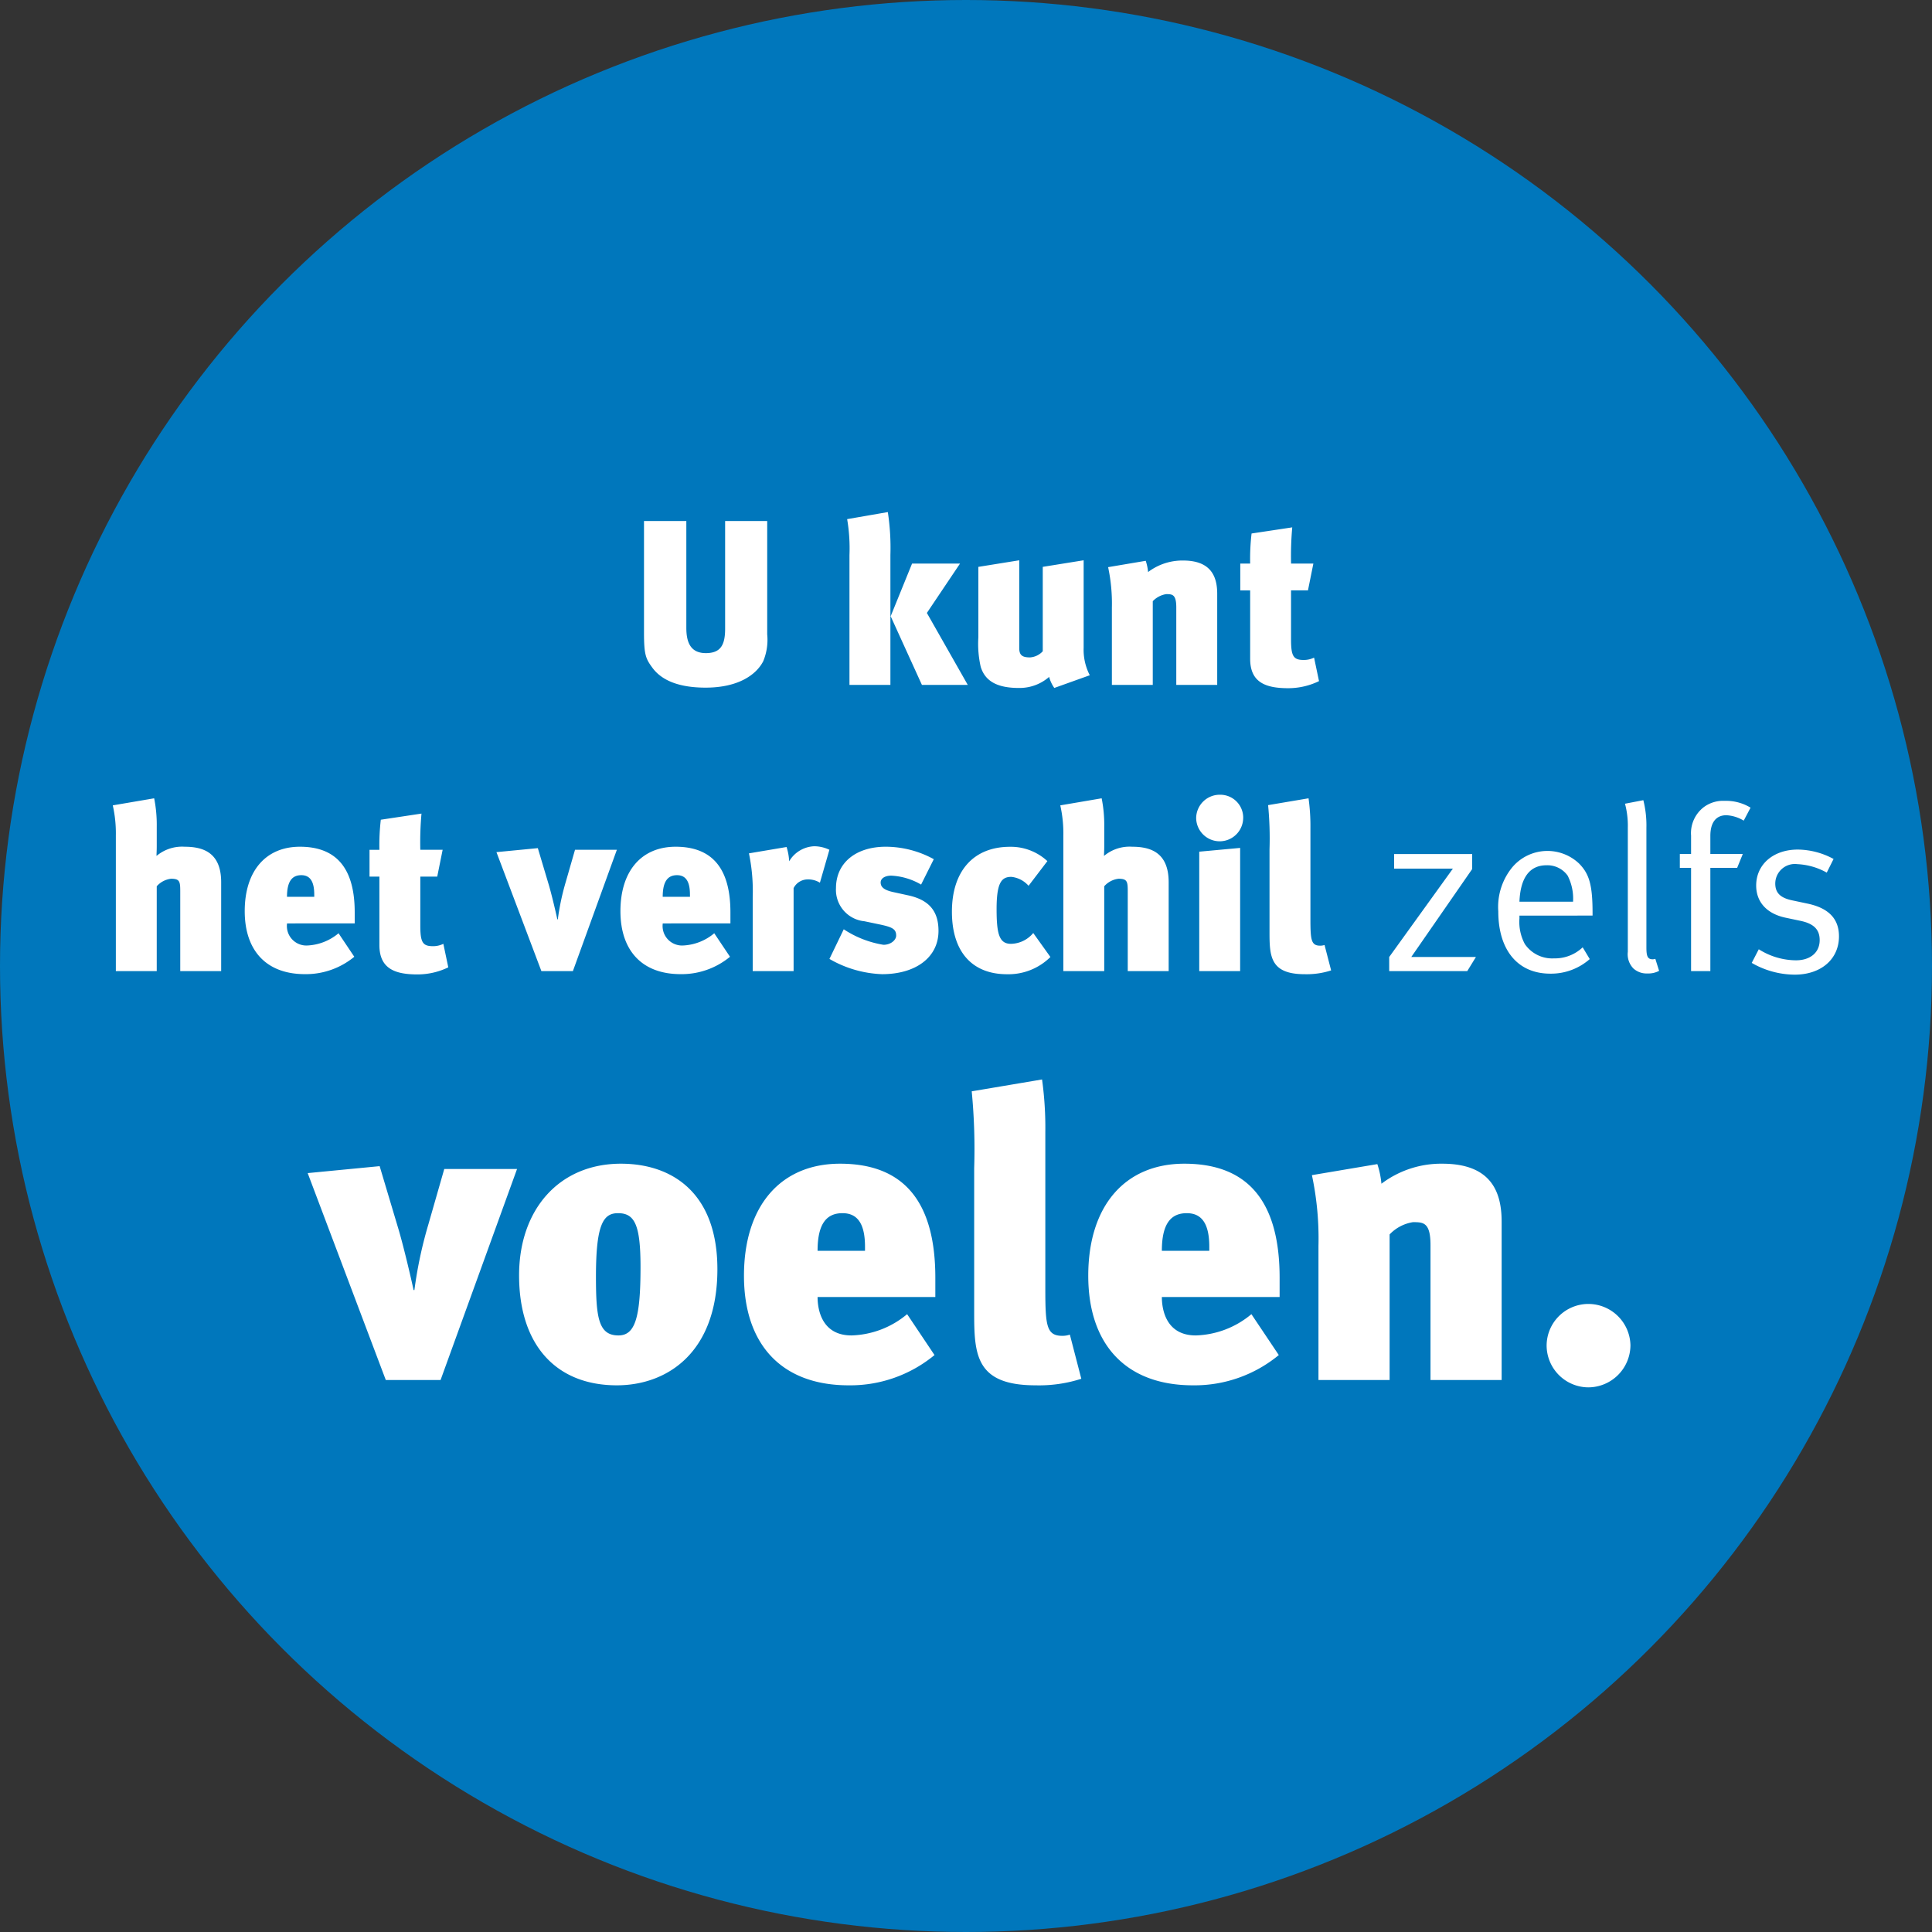 <?xml version="1.0" encoding="UTF-8"?>
<svg xmlns="http://www.w3.org/2000/svg" width="189" height="189" viewBox="0 0 189 189">
  <rect x="0" y="0" width="189" height="189" fill="#333333" stroke="none"/>
  <g id="Gruppe_137" data-name="Gruppe 137" transform="translate(-642 -2865)">
    <circle id="Ellipse_1" data-name="Ellipse 1" cx="94.5" cy="94.5" r="94.5" transform="translate(642 2865)" fill="#0077bc"></circle>
    <g id="Gruppe_136" data-name="Gruppe 136">
      <path id="Pfad_61" data-name="Pfad 61" d="M86.053,18.055V6.969H81.936V17.5c0,1.564-.414,2.392-1.886,2.392-1.449,0-1.909-.989-1.909-2.461V6.969H74v10.9c0,2.139.161,2.553.782,3.4.943,1.334,2.714,2,5.244,2,3.174,0,4.945-1.242,5.635-2.576A5.473,5.473,0,0,0,86.053,18.055ZM98.105,23V10.281a23,23,0,0,0-.253-4.186l-3.979.69A16.97,16.97,0,0,1,94.1,10.3V23Zm7.567,0-4-7.038,3.243-4.83h-4.692l-2.093,5.152L101.187,23Zm11.937-.943a5.417,5.417,0,0,1-.6-2.691V10.81l-4,.644v8.257a1.861,1.861,0,0,1-1.242.6c-.69,0-1.058-.161-1.058-.9v-8.6l-4,.644v6.9a10.054,10.054,0,0,0,.23,2.875c.414,1.357,1.541,2.07,3.726,2.07a4.382,4.382,0,0,0,2.967-1.081,3.455,3.455,0,0,0,.506,1.081ZM130.075,23V14.1c0-1.633-.552-3.266-3.335-3.266a5.565,5.565,0,0,0-3.427,1.127,4.915,4.915,0,0,0-.23-1.1l-3.68.621a17.077,17.077,0,0,1,.368,3.979V23h4V14.812a2.305,2.305,0,0,1,1.311-.69c.575,0,.989,0,.989,1.288V23Zm9.959-.368-.483-2.3a2.266,2.266,0,0,1-1.012.23c-1.012,0-1.242-.368-1.242-2.024V13.754h1.656l.529-2.622H137.3a31.533,31.533,0,0,1,.115-3.542l-3.979.6a21.556,21.556,0,0,0-.138,2.944h-.966v2.622h.966v6.693c0,2.3,1.495,2.875,3.726,2.875A6.92,6.92,0,0,0,140.034,22.632ZM32.636,51V42.306c0-2.875-1.725-3.473-3.565-3.473a3.886,3.886,0,0,0-2.76.9c0-.253.023-.483.023-.966V36.878a13.176,13.176,0,0,0-.253-2.783l-4.048.69a12.421,12.421,0,0,1,.3,2.944V51h4V42.7a2.213,2.213,0,0,1,1.4-.736c.851,0,.9.276.9,1.242V51ZM45.7,46.331V45.25c0-4.025-1.564-6.417-5.359-6.417-3.358,0-5.4,2.392-5.4,6.3,0,3.841,2.093,6.164,5.888,6.164a7.439,7.439,0,0,0,4.83-1.7l-1.541-2.3a5.093,5.093,0,0,1-3.128,1.2,1.907,1.907,0,0,1-1.909-2.162Zm-3.956-2.6H39.076c0-1.587.552-2.116,1.4-2.116.92,0,1.265.713,1.265,1.886Zm13.11,6.9-.483-2.3a2.265,2.265,0,0,1-1.012.23c-1.012,0-1.242-.368-1.242-2.024V41.754h1.656l.529-2.622H52.117a31.534,31.534,0,0,1,.115-3.542l-3.979.6a21.557,21.557,0,0,0-.138,2.944h-.966v2.622h.966v6.693c0,2.3,1.5,2.875,3.726,2.875A6.92,6.92,0,0,0,54.854,50.632Zm16.491-11.5H67.251l-.9,3.128a23.9,23.9,0,0,0-.782,3.68h-.046c-.276-1.265-.644-2.737-.851-3.427l-1.058-3.542-4.048.391L63.962,51h3.082Zm11.109,7.2V45.25c0-4.025-1.564-6.417-5.359-6.417-3.358,0-5.4,2.392-5.4,6.3,0,3.841,2.093,6.164,5.888,6.164a7.439,7.439,0,0,0,4.83-1.7l-1.541-2.3a5.093,5.093,0,0,1-3.128,1.2,1.907,1.907,0,0,1-1.909-2.162Zm-3.956-2.6H75.83c0-1.587.552-2.116,1.4-2.116.92,0,1.265.713,1.265,1.886Zm13.639-4.6a3.465,3.465,0,0,0-1.5-.345A2.989,2.989,0,0,0,88.2,40.259a5.422,5.422,0,0,0-.253-1.4l-3.68.621a18.287,18.287,0,0,1,.368,4.3V51h4V42.881a1.545,1.545,0,0,1,1.4-.851,2.152,2.152,0,0,1,1.173.322Zm10.672,7.935c0-1.863-.851-3.013-2.944-3.473l-1.472-.322c-.966-.207-1.242-.529-1.242-.943,0-.391.414-.667,1.035-.667a6.393,6.393,0,0,1,2.921.874l1.242-2.484a9.814,9.814,0,0,0-4.692-1.219c-2.967,0-4.876,1.61-4.876,4.048a3.086,3.086,0,0,0,2.783,3.243l1.541.322c1.173.253,1.564.437,1.564,1.081,0,.437-.529.9-1.242.9a9.9,9.9,0,0,1-3.887-1.518l-1.4,2.9A11.04,11.04,0,0,0,97.288,51.3C100.6,51.3,102.809,49.643,102.809,47.067Zm10.948,2.553-1.679-2.346a2.9,2.9,0,0,1-2.185,1.058c-1.15,0-1.4-.989-1.4-3.4,0-2.645.506-3.151,1.449-3.151a2.617,2.617,0,0,1,1.679.874l1.84-2.415a5.257,5.257,0,0,0-3.657-1.4c-3.565,0-5.681,2.369-5.681,6.348,0,4.025,2.07,6.118,5.382,6.118A5.827,5.827,0,0,0,113.757,49.62ZM125.326,51V42.306c0-2.875-1.725-3.473-3.565-3.473a3.886,3.886,0,0,0-2.76.9c0-.253.023-.483.023-.966V36.878a13.176,13.176,0,0,0-.253-2.783l-4.048.69a12.421,12.421,0,0,1,.3,2.944V51h4V42.7a2.213,2.213,0,0,1,1.4-.736c.851,0,.9.276.9,1.242V51Zm6.992,0V38.948l-4,.368V51Zm.3-15a2.243,2.243,0,0,0-2.254-2.254A2.308,2.308,0,0,0,128.016,36a2.3,2.3,0,0,0,4.6,0Zm8.6,14.927-.644-2.484a1.3,1.3,0,0,1-.414.069c-.9,0-.966-.552-.966-2.645V37.062a19.874,19.874,0,0,0-.184-2.967l-3.956.667a33.992,33.992,0,0,1,.138,4.324v8.1c0,2.369.069,4.117,3.45,4.117A7.751,7.751,0,0,0,141.218,50.931Zm14.168-1.311h-6.325l5.957-8.6V39.546h-7.636v1.426h5.75L146.9,49.62V51h7.636Zm11.408-4.048v-.253c0-2.737-.322-3.818-1.311-4.83a4.5,4.5,0,0,0-6.532.345,6.117,6.117,0,0,0-1.38,4.324c0,3.795,1.909,6.095,5.083,6.095a5.72,5.72,0,0,0,3.864-1.426l-.69-1.15a3.944,3.944,0,0,1-2.806,1.081,3.24,3.24,0,0,1-2.852-1.4,4.57,4.57,0,0,1-.529-2.507v-.276Zm-1.909-1.357h-5.244c.092-2.369,1.012-3.565,2.645-3.565a2.437,2.437,0,0,1,2.07,1.012A4.914,4.914,0,0,1,164.885,44.215Zm8.418,6.762-.368-1.173a1.3,1.3,0,0,1-.23.046c-.506,0-.644-.253-.644-1.15V36.993a10.082,10.082,0,0,0-.3-2.714l-1.794.345a8.333,8.333,0,0,1,.276,2.346V49.114a1.992,1.992,0,0,0,.552,1.633,1.922,1.922,0,0,0,1.357.483A2.27,2.27,0,0,0,173.3,50.977Zm8.947-15.962a4.6,4.6,0,0,0-2.53-.667,3.162,3.162,0,0,0-2.024.6,3.206,3.206,0,0,0-1.265,2.806v1.794h-1.1V40.9h1.1V51h1.886V40.9h2.622l.552-1.357h-3.174V37.775c0-1.311.552-2.024,1.564-2.024a3.624,3.624,0,0,1,1.7.529ZM190.9,47.6c0-1.7-.989-2.76-3.059-3.2l-1.518-.322c-1.219-.253-1.656-.782-1.656-1.656a1.92,1.92,0,0,1,2.162-1.886,6.509,6.509,0,0,1,2.875.828l.667-1.334a7.463,7.463,0,0,0-3.5-.92c-2.392,0-4.071,1.449-4.071,3.519,0,1.587,1.012,2.76,2.9,3.151l1.426.3c1.311.276,1.886.851,1.886,1.886,0,1.219-.92,1.978-2.323,1.978a6.882,6.882,0,0,1-3.634-1.081l-.69,1.334a8.485,8.485,0,0,0,4.209,1.15C189.15,51.345,190.9,49.827,190.9,47.6Z" transform="translate(631 2909)" fill="#fff"></path>
      <path id="Pfad_62" data-name="Pfad 62" d="M-45.42-20.64h-7.12L-54.1-15.2a41.561,41.561,0,0,0-1.36,6.4h-.08c-.48-2.2-1.12-4.76-1.48-5.96l-1.84-6.16-7.04.68L-58.26,0h5.36Zm19.6,9.8c0-7.4-4.36-10.32-9.44-10.32-6.04,0-9.96,4.48-9.96,10.92C-45.22-3.4-41.58.52-35.66.52-30.74.52-25.82-2.68-25.82-10.84Zm-7.52-.2c0,4.92-.52,6.68-2.16,6.68-1.96,0-2.2-1.76-2.2-5.76,0-5.12.72-6.2,2.16-6.2C-33.9-16.32-33.34-15.16-33.34-11.04ZM-4.5-8.12V-10c0-7-2.72-11.16-9.32-11.16-5.84,0-9.4,4.16-9.4,10.96C-23.22-3.52-19.58.52-12.98.52a12.937,12.937,0,0,0,8.4-2.96l-2.68-4A8.858,8.858,0,0,1-12.7-4.36c-2.88,0-3.32-2.48-3.32-3.76Zm-6.88-4.52h-4.64c0-2.76.96-3.68,2.44-3.68,1.6,0,2.2,1.24,2.2,3.28ZM9.78-.12,8.66-4.44a2.265,2.265,0,0,1-.72.12c-1.56,0-1.68-.96-1.68-4.6V-24.24a34.56,34.56,0,0,0-.32-5.16L-.94-28.24A59.12,59.12,0,0,1-.7-20.72V-6.64c0,4.12.12,7.16,6,7.16A13.479,13.479,0,0,0,9.78-.12Zm19.4-8V-10c0-7-2.72-11.16-9.32-11.16-5.84,0-9.4,4.16-9.4,10.96C10.46-3.52,14.1.52,20.7.52a12.937,12.937,0,0,0,8.4-2.96l-2.68-4a8.858,8.858,0,0,1-5.44,2.08c-2.88,0-3.32-2.48-3.32-3.76ZM22.3-12.64H17.66c0-2.76.96-3.68,2.44-3.68,1.6,0,2.2,1.24,2.2,3.28ZM50.9,0V-15.48c0-2.84-.96-5.68-5.8-5.68a9.678,9.678,0,0,0-5.96,1.96,8.548,8.548,0,0,0-.4-1.92l-6.4,1.08a29.7,29.7,0,0,1,.64,6.92V0h6.96V-14.24a4.009,4.009,0,0,1,2.28-1.2c1,0,1.72,0,1.72,2.24V0ZM63.5-3.4a4.124,4.124,0,0,0-4.12-4.04A4.089,4.089,0,0,0,55.3-3.4,4.106,4.106,0,0,0,59.38.72,4.14,4.14,0,0,0,63.5-3.4Z" transform="translate(738 3000)" fill="#fff"></path>
    </g>
  </g>
</svg>
